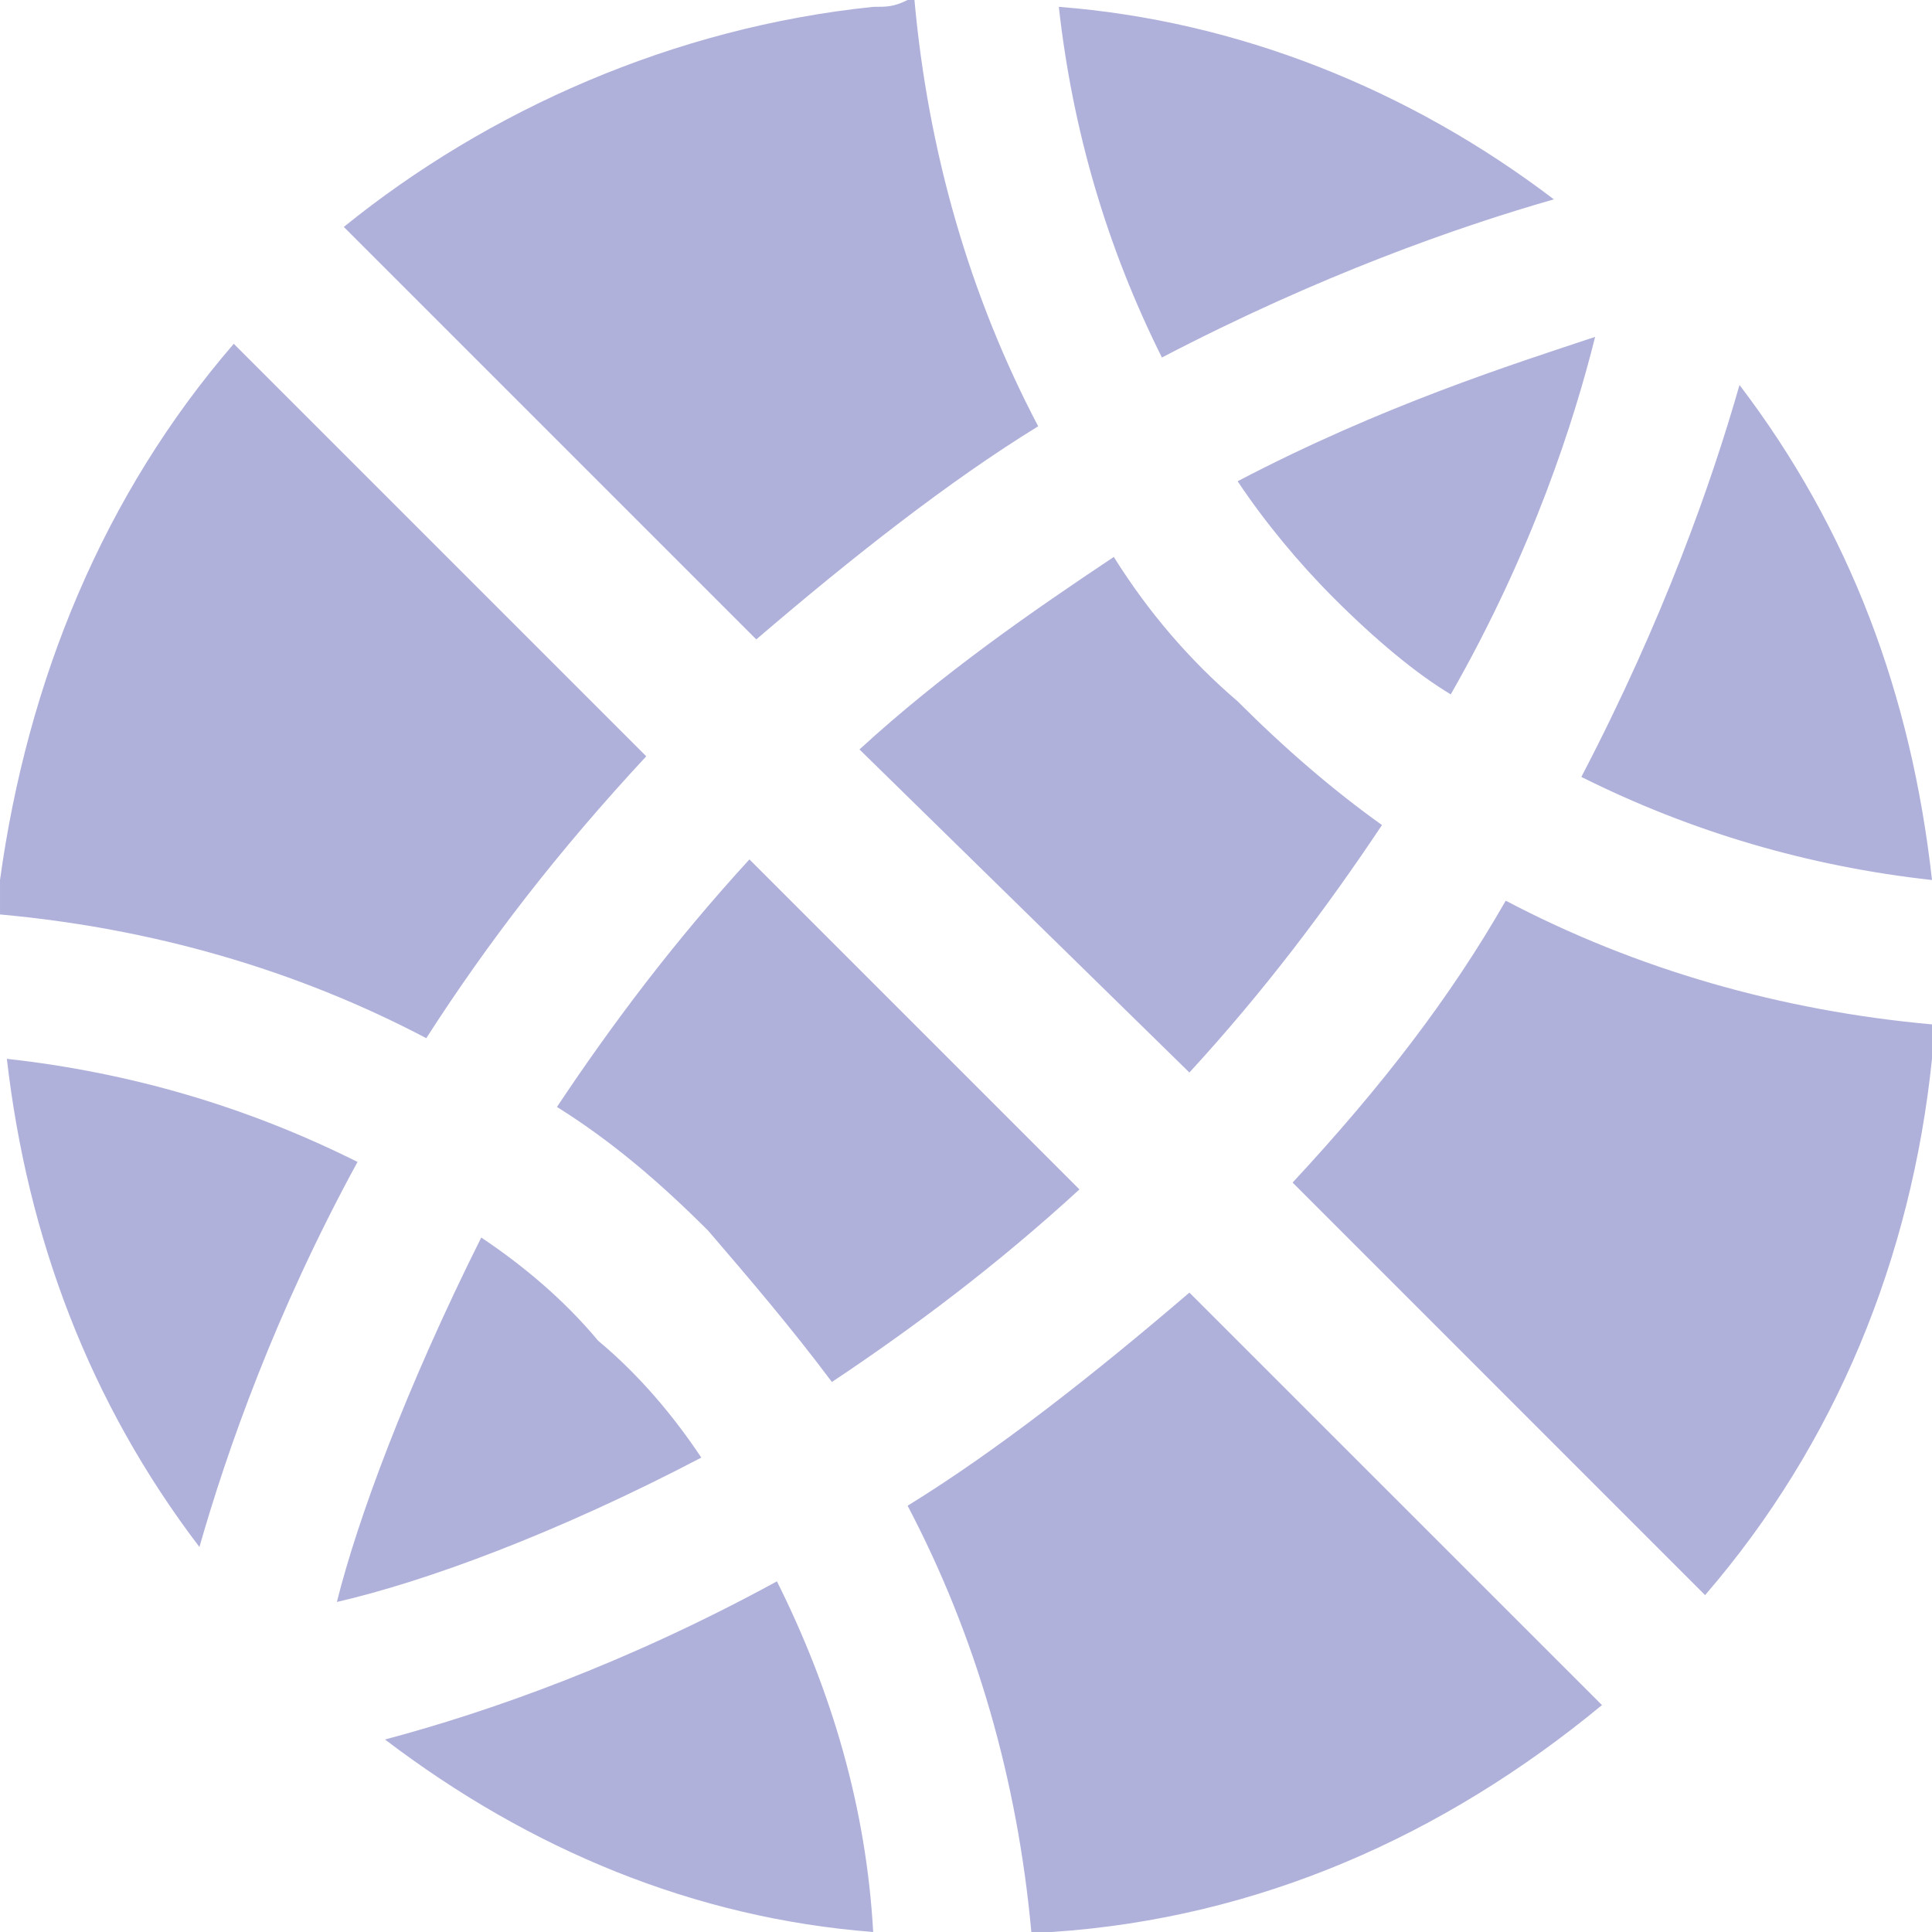 <svg xmlns:xlink="http://www.w3.org/1999/xlink" width="1.5" height="1.5" viewBox="0 0 22 22" fill="currentColor" xmlns="http://www.w3.org/2000/svg" class="text-2xl shrink-0 min-w-0 mr-3 group-hover:translate-x-1 max-w-10"><path d="M19.416 18.164L14.719 13.466C15.737 12.37 16.52 11.352 17.146 10.256C18.634 11.039 20.278 11.509 22 11.665V11.979V12.057C21.765 14.327 20.904 16.441 19.416 18.164ZM11.744 22C11.587 20.277 11.117 18.633 10.335 17.146C11.352 16.52 12.448 15.658 13.544 14.719L18.242 19.416C16.441 20.904 14.328 21.843 11.979 22H11.744ZM2.662 3.915L7.359 8.612C6.342 9.708 5.559 10.726 4.854 11.822C3.367 11.039 1.722 10.569 6.10352e-05 10.413V10.1V10.021C0.313 7.751 1.174 5.637 2.662 3.915ZM9.943 0.078C10.1 0.078 10.178 0.078 10.335 -6.10352e-05H10.413C10.569 1.722 11.039 3.366 11.822 4.854C10.804 5.48 9.708 6.342 8.612 7.281L3.915 2.584C5.559 1.253 7.673 0.313 9.943 0.078ZM8.064 14.014C7.516 13.466 6.968 12.996 6.342 12.605C6.968 11.665 7.673 10.726 8.534 9.786L12.292 13.544C11.352 14.406 10.413 15.11 9.473 15.737C9.004 15.11 8.534 14.562 8.064 14.014ZM7.986 16.598C6.342 17.459 4.854 18.007 3.836 18.242C4.071 17.302 4.619 15.815 5.48 14.092C5.95 14.406 6.42 14.797 6.811 15.267C7.281 15.658 7.673 16.128 7.986 16.598ZM9.787 8.534C10.726 7.673 11.744 6.968 12.683 6.342C13.075 6.968 13.544 7.516 14.093 7.986C14.641 8.534 15.189 9.004 15.737 9.395C15.11 10.335 14.406 11.274 13.544 12.213L9.787 8.534ZM15.189 6.811C14.797 6.42 14.406 5.95 14.093 5.48C15.737 4.619 17.224 4.149 18.164 3.836C17.929 4.776 17.459 6.263 16.52 7.907C16.128 7.673 15.658 7.281 15.189 6.811ZM13.231 4.071C12.605 2.818 12.214 1.487 12.057 0.078C14.093 0.235 16.05 1.018 17.694 2.27C16.598 2.584 15.032 3.132 13.231 4.071ZM4.071 13.231C3.132 14.954 2.584 16.52 2.271 17.616C1.018 15.972 0.313 14.092 0.078 12.057C1.488 12.213 2.819 12.605 4.071 13.231ZM8.847 18.007C9.473 19.26 9.865 20.591 9.943 22C7.908 21.843 6.029 21.06 4.384 19.808C5.559 19.495 7.125 18.947 8.847 18.007ZM18.007 8.847C18.947 7.046 19.495 5.48 19.808 4.384C21.061 6.028 21.765 7.907 22 10.021C20.591 9.865 19.26 9.473 18.007 8.847Z" fill="#AFB1DB"></path></svg>